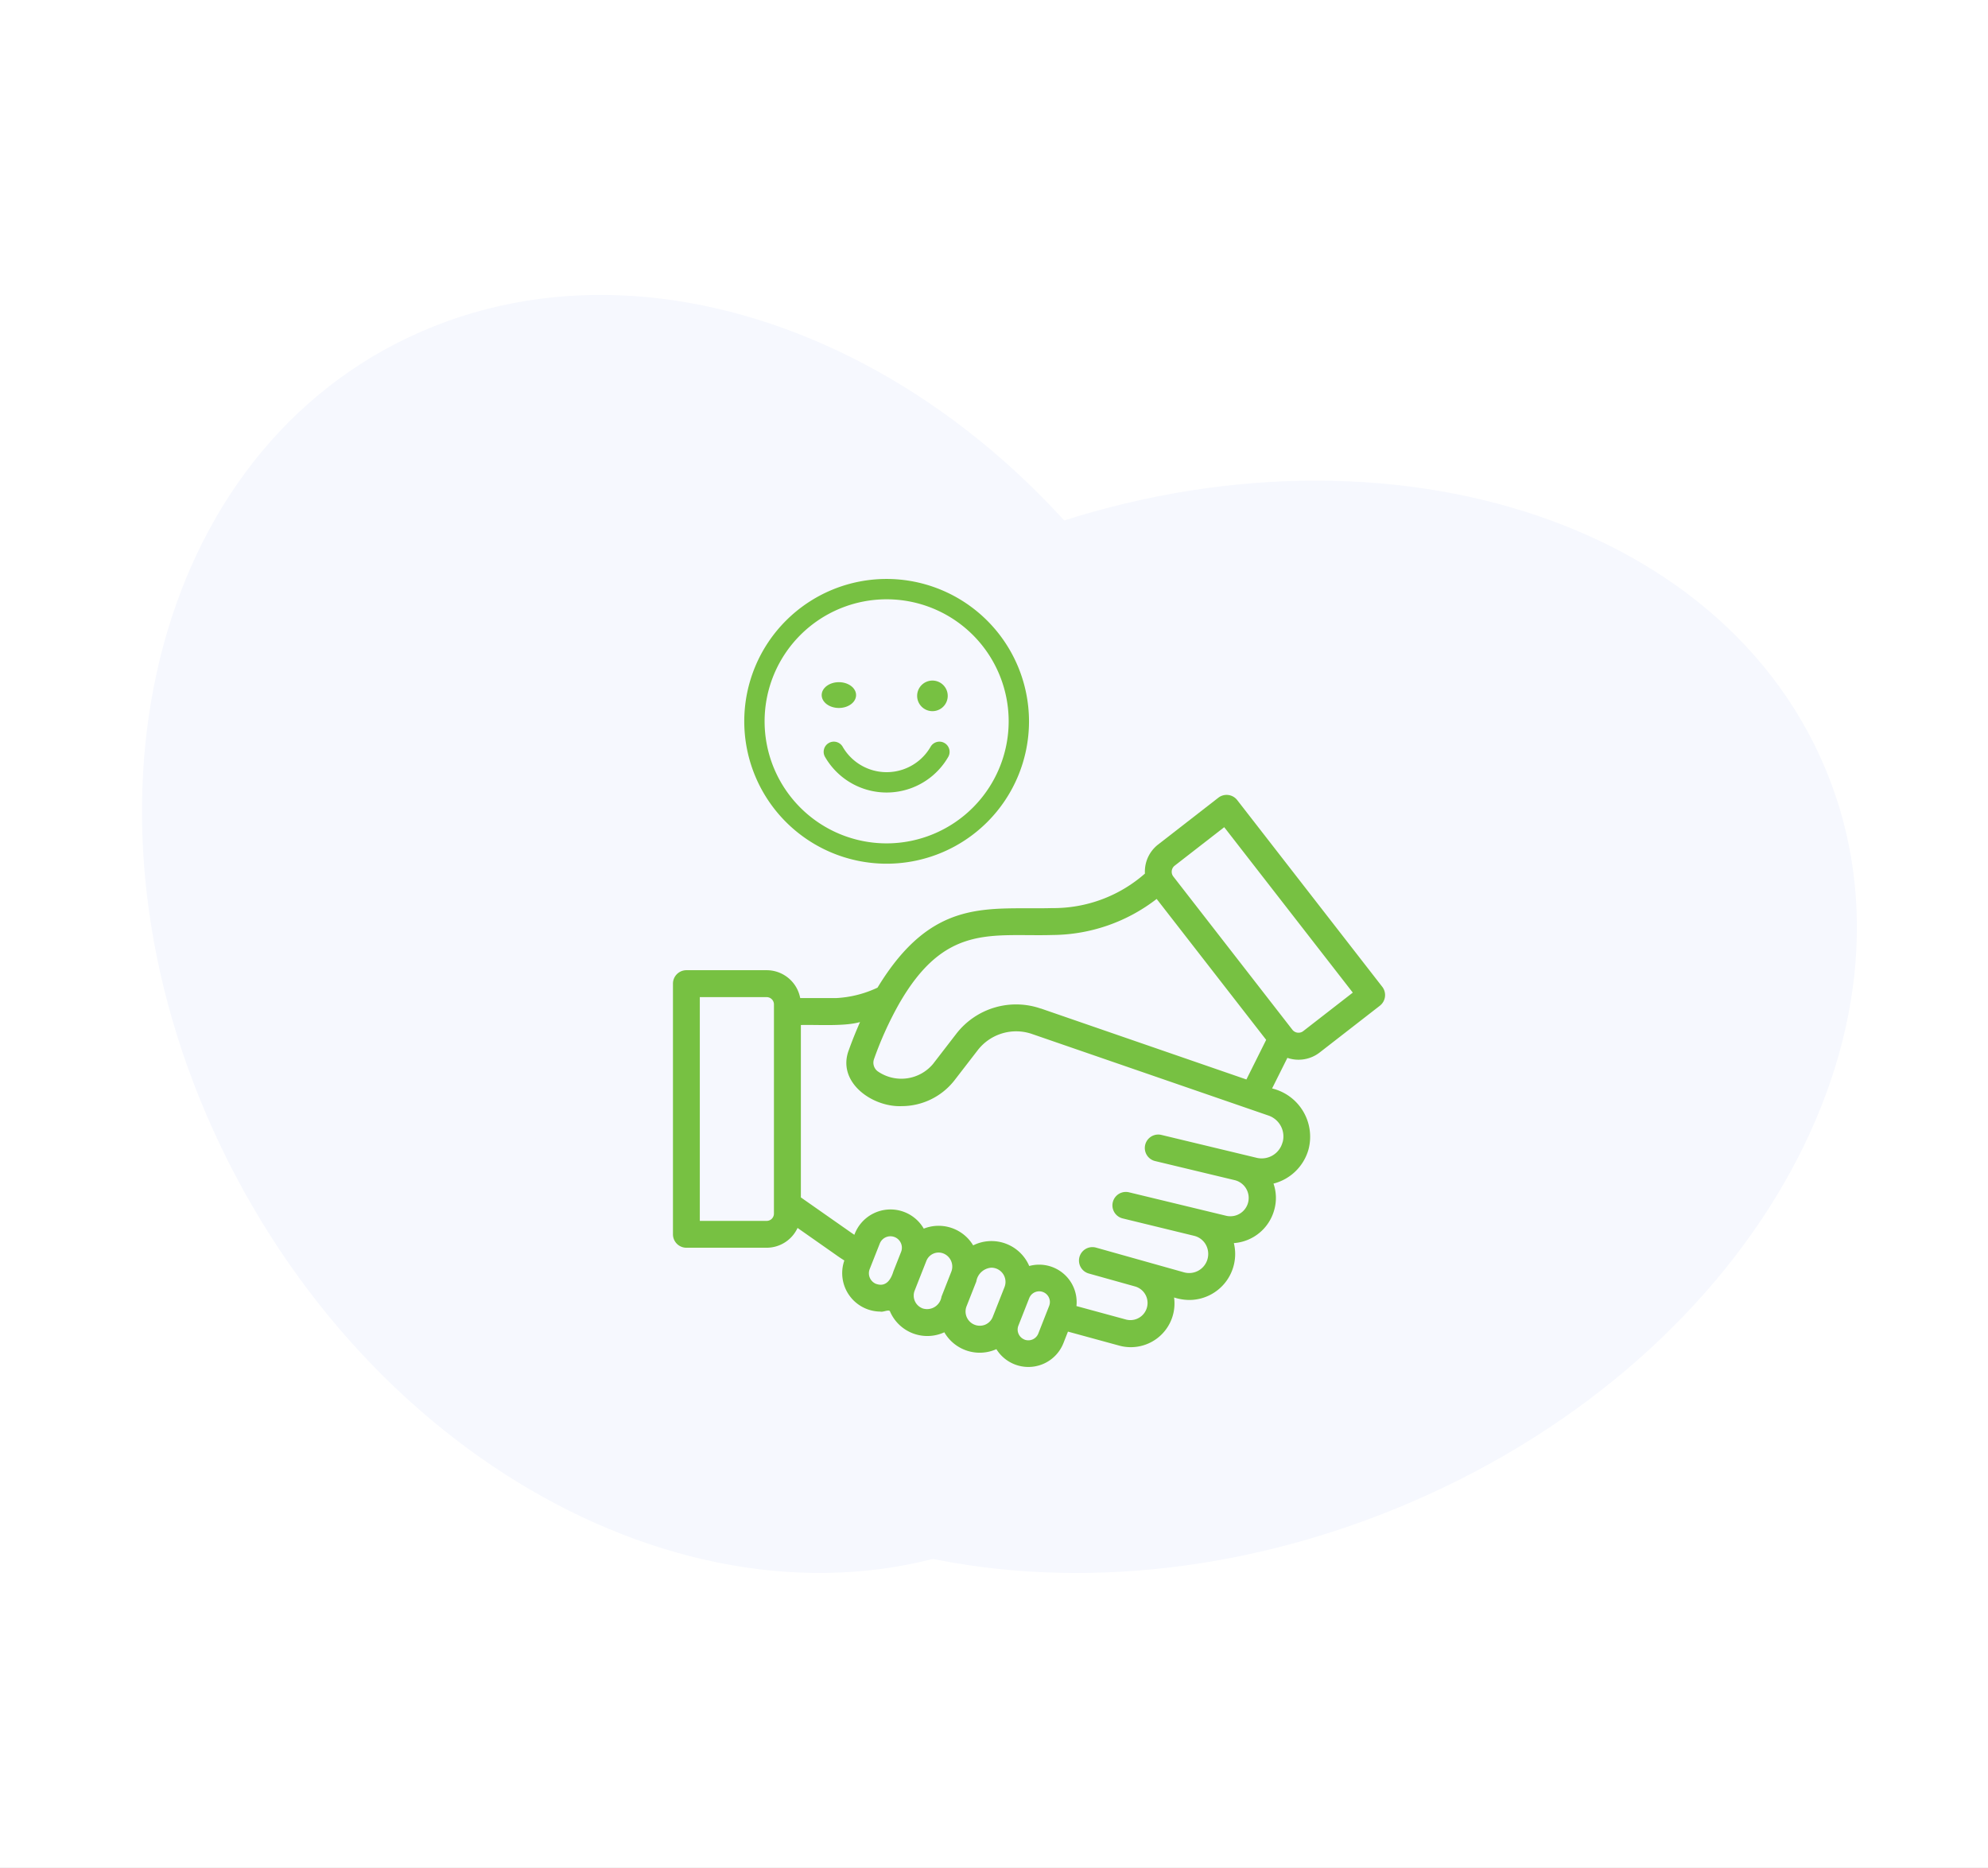 <svg xmlns="http://www.w3.org/2000/svg" xmlns:xlink="http://www.w3.org/1999/xlink" width="182" height="171" viewBox="0 0 182 171">
  <rect x="0" y="0" width="182" height="171" fill="#333333" stroke="none"/>
  <defs>
    <clipPath id="clip-hand_shake">
      <rect width="182" height="171"/>
    </clipPath>
  </defs>
  <g id="hand_shake" data-name="hand shake" clip-path="url(#clip-hand_shake)">
    <rect width="182" height="171" fill="#fff"/>
    <g id="Group_132" data-name="Group 132" transform="translate(3427 -1037)">
      <path id="Path_119" data-name="Path 119" d="M79.527,113.149c-24.36,11.5-56.432-3.637-71.635-33.819S.112,15.356,24.472,3.851,80.906,7.488,96.109,37.67s7.78,63.974-16.58,75.479Z" transform="translate(-3414 1064)" fill="#f6f8fe"/>
      <path id="Path_120" data-name="Path 120" d="M39.376,91.746C28.4,67.756,45.075,37.23,76.624,23.563s66.023-5.3,77,18.69-5.7,54.517-37.248,68.184-66.023,5.3-77-18.69Z" transform="translate(-3414 1064)" fill="#f6f8fe"/>
    </g>
    <g id="Group_139" data-name="Group 139" transform="translate(1235 -375)">
      <path id="Path_160" data-name="Path 160" d="M73.543,46.351,60.266,29.262a1.23,1.23,0,0,0-1.726-.218l-5.507,4.279a3.136,3.136,0,0,0-1.215,2.667,12.68,12.68,0,0,1-8.487,3.159c-5.888.163-10.927-1.055-15.994,7.282a10.067,10.067,0,0,1-3.811.957H20.259a3.127,3.127,0,0,0-3.07-2.553H9.84a1.23,1.23,0,0,0-1.231,1.231V69.011A1.23,1.23,0,0,0,9.84,70.242h7.349a3.123,3.123,0,0,0,2.827-1.812l3.492,2.449c.246.178.508.354.791.529a3.521,3.521,0,0,0,3.292,4.679c.268.08.837-.258.9.015a3.721,3.721,0,0,0,4.962,1.88,3.738,3.738,0,0,0,4.765,1.544A3.449,3.449,0,0,0,44.346,79l.425-1.08L49.456,79.2a4,4,0,0,0,5.03-4.405,4.592,4.592,0,0,0,1.418.228,4.208,4.208,0,0,0,4.055-5.205A4.141,4.141,0,0,0,63.65,66.8a4.018,4.018,0,0,0-.062-2.43,4.475,4.475,0,0,0,3.2-3.11,4.548,4.548,0,0,0-3.329-5.6l1.4-2.8a3.159,3.159,0,0,0,2.966-.5l5.507-4.279a1.238,1.238,0,0,0,.215-1.726ZM17.853,67.116a.667.667,0,0,1-.668.668H11.067V47.3h6.119a.666.666,0,0,1,.668.664Zm9.355,6.436a1.047,1.047,0,0,1-.588-1.357l.935-2.366a1.048,1.048,0,0,1,1.95.766L28.792,72.4c-.228.757-.677,1.47-1.581,1.151Zm4.227,2.23a1.249,1.249,0,0,1-.7-1.612l.341-.868.711-1.8a.513.513,0,0,1,.025-.062,1.2,1.2,0,0,1,1.554-.674,1.293,1.293,0,0,1,.726,1.67l-.9,2.286a1.334,1.334,0,0,1-1.757,1.064Zm5.768,1.5a1.305,1.305,0,0,1-1.723-1.664l.9-2.283a1.5,1.5,0,0,1,1.384-1.267,1.3,1.3,0,0,1,1.2,1.772l-1.077,2.729a1.286,1.286,0,0,1-.689.714Zm3.581,1.363a.984.984,0,0,1-.551-1.271l.994-2.523a.979.979,0,0,1,1.821.72L42.054,78.1A.981.981,0,0,1,40.784,78.649ZM64.416,60.588A1.975,1.975,0,0,1,62.007,62L53.3,59.908A1.231,1.231,0,0,0,52.72,62.3l7.362,1.766a1.677,1.677,0,0,1-.818,3.252l-8.9-2.15a1.23,1.23,0,0,0-.584,2.39L56.3,69.146a1.67,1.67,0,0,1,1.08.794A1.748,1.748,0,0,1,55.418,72.5l-8.1-2.276a1.231,1.231,0,0,0-.668,2.369L50.9,73.782a1.57,1.57,0,0,1-.824,3.03l-4.528-1.231a3.432,3.432,0,0,0-4.322-3.667,3.761,3.761,0,0,0-5.134-1.889,3.689,3.689,0,0,0-4.522-1.532,3.518,3.518,0,0,0-6.353.566c-.089-.062-.188-.123-.274-.185l-4.624-3.239V49.852c1.5-.04,4,.142,5.417-.271-.351.8-.7,1.646-1.021,2.547-1.141,2.95,2.141,5.267,4.842,5.15a6.137,6.137,0,0,0,4.817-2.353l2.135-2.766a4.45,4.45,0,0,1,4.977-1.483l21.654,7.469a2.02,2.02,0,0,1,1.283,2.443ZM42.282,48.347a6.919,6.919,0,0,0-7.728,2.3L32.42,53.414a3.786,3.786,0,0,1-5.07.674.983.983,0,0,1-.335-1.114,32.112,32.112,0,0,1,2.224-4.937c4.254-7.522,8.515-6.26,14.172-6.426a15.75,15.75,0,0,0,9.481-3.3l10.025,12.9-1.809,3.627-18.83-6.5Zm24.029,2.064a.712.712,0,0,1-.994-.126l-10.9-14.027a.71.71,0,0,1,.126-.994l4.534-3.522,11.77,15.144-4.534,3.522Z" transform="translate(-1182 418.983)" fill="#77c142"/>
      <g id="Group_138" data-name="Group 138" transform="translate(-1166.864 428)">
        <path id="Path_161" data-name="Path 161" d="M21.034,8A13.034,13.034,0,1,0,34.069,21.034,13.049,13.049,0,0,0,21.034,8Zm0,24.207A11.172,11.172,0,1,1,32.207,21.034,11.185,11.185,0,0,1,21.034,32.207Z" transform="translate(-8 -8)" fill="#77c142"/>
        <ellipse id="Ellipse_7" data-name="Ellipse 7" cx="1.575" cy="1.181" rx="1.575" ry="1.181" transform="translate(7.088 9.45)" fill="#77c142"/>
        <path id="Path_162" data-name="Path 162" d="M60.4,40.793A1.4,1.4,0,1,0,59,39.4,1.4,1.4,0,0,0,60.4,40.793Z" transform="translate(-43.172 -28.69)" fill="#77c142"/>
        <path id="Path_163" data-name="Path 163" d="M42.49,56.124a.931.931,0,0,0-1.272.339,4.646,4.646,0,0,1-8.054,0,.931.931,0,0,0-1.612.934,6.509,6.509,0,0,0,11.277,0A.931.931,0,0,0,42.49,56.124Z" transform="translate(-24.156 -41.103)" fill="#77c142"/>
      </g>
    </g>
  </g>
</svg>
